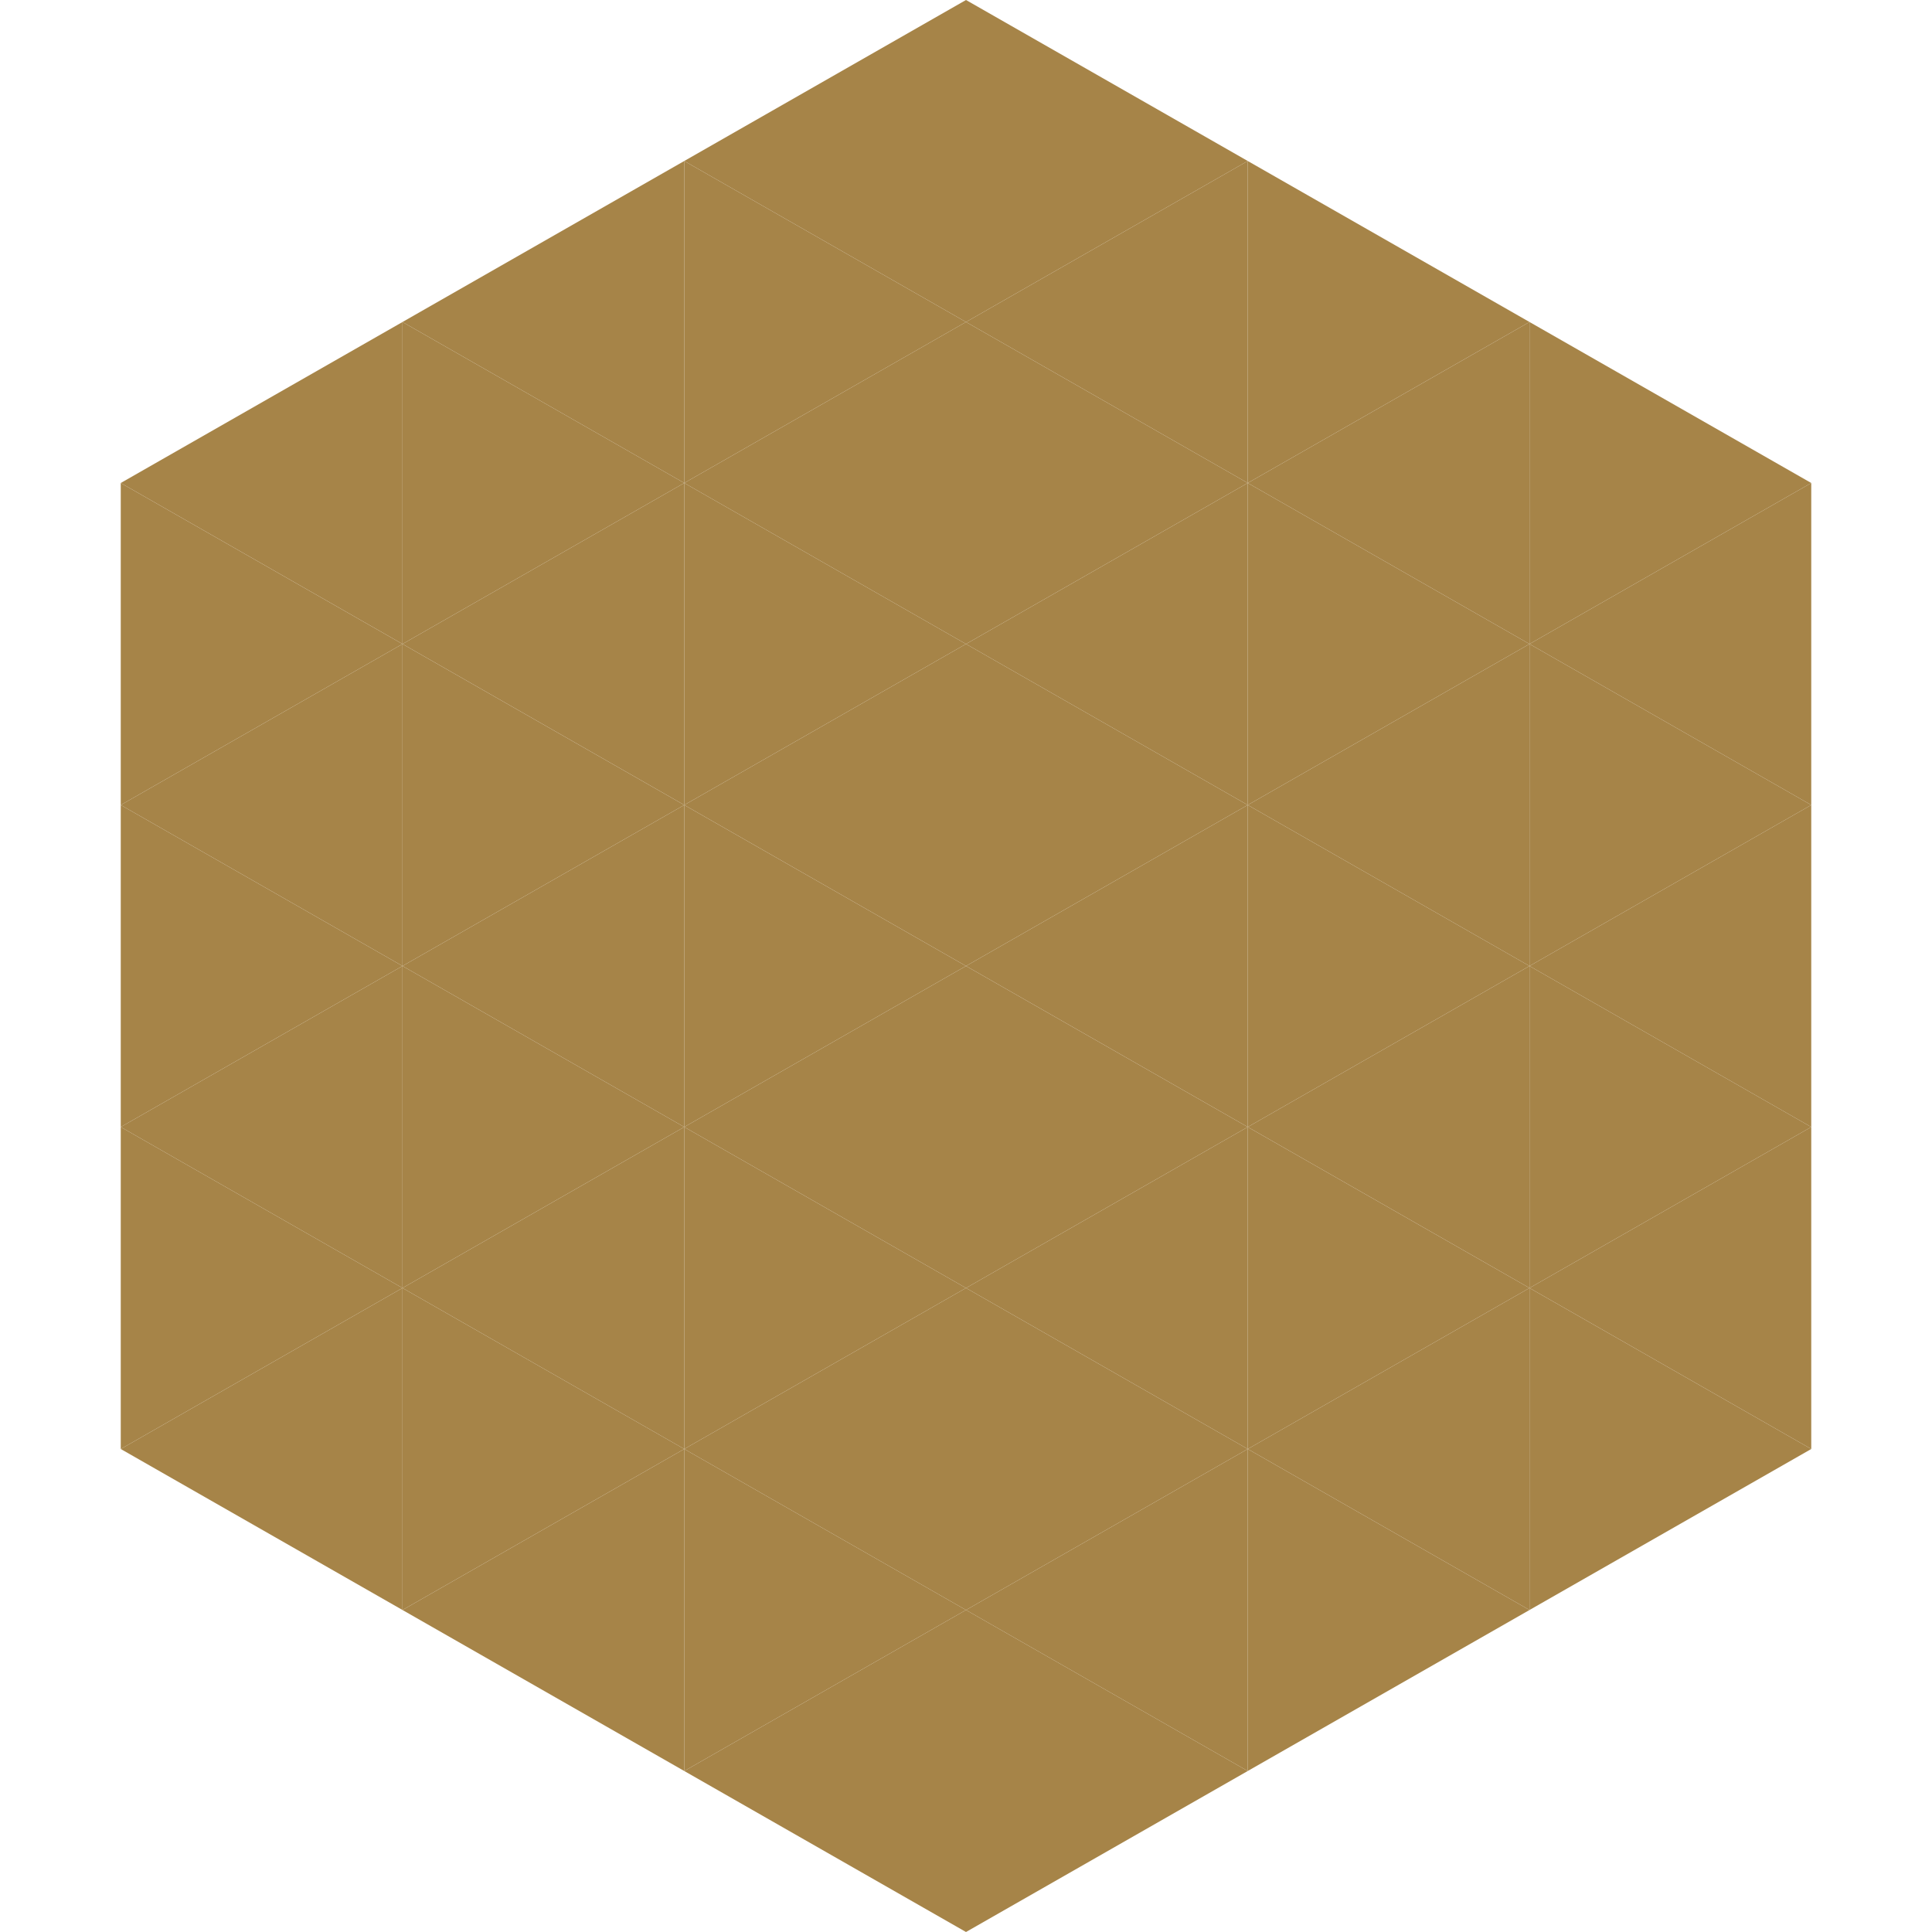 <?xml version="1.0"?>
<!-- Generated by SVGo -->
<svg width="240" height="240"
     xmlns="http://www.w3.org/2000/svg"
     xmlns:xlink="http://www.w3.org/1999/xlink">
<polygon points="50,40 15,60 50,80" style="fill:rgb(166,132,72)" />
<polygon points="190,40 225,60 190,80" style="fill:rgb(166,132,72)" />
<polygon points="15,60 50,80 15,100" style="fill:rgb(166,132,72)" />
<polygon points="225,60 190,80 225,100" style="fill:rgb(166,132,72)" />
<polygon points="50,80 15,100 50,120" style="fill:rgb(166,132,72)" />
<polygon points="190,80 225,100 190,120" style="fill:rgb(166,132,72)" />
<polygon points="15,100 50,120 15,140" style="fill:rgb(166,132,72)" />
<polygon points="225,100 190,120 225,140" style="fill:rgb(166,132,72)" />
<polygon points="50,120 15,140 50,160" style="fill:rgb(166,132,72)" />
<polygon points="190,120 225,140 190,160" style="fill:rgb(166,132,72)" />
<polygon points="15,140 50,160 15,180" style="fill:rgb(166,132,72)" />
<polygon points="225,140 190,160 225,180" style="fill:rgb(166,132,72)" />
<polygon points="50,160 15,180 50,200" style="fill:rgb(166,132,72)" />
<polygon points="190,160 225,180 190,200" style="fill:rgb(166,132,72)" />
<polygon points="15,180 50,200 15,220" style="fill:rgb(255,255,255); fill-opacity:0" />
<polygon points="225,180 190,200 225,220" style="fill:rgb(255,255,255); fill-opacity:0" />
<polygon points="50,0 85,20 50,40" style="fill:rgb(255,255,255); fill-opacity:0" />
<polygon points="190,0 155,20 190,40" style="fill:rgb(255,255,255); fill-opacity:0" />
<polygon points="85,20 50,40 85,60" style="fill:rgb(166,132,72)" />
<polygon points="155,20 190,40 155,60" style="fill:rgb(166,132,72)" />
<polygon points="50,40 85,60 50,80" style="fill:rgb(166,132,72)" />
<polygon points="190,40 155,60 190,80" style="fill:rgb(166,132,72)" />
<polygon points="85,60 50,80 85,100" style="fill:rgb(166,132,72)" />
<polygon points="155,60 190,80 155,100" style="fill:rgb(166,132,72)" />
<polygon points="50,80 85,100 50,120" style="fill:rgb(166,132,72)" />
<polygon points="190,80 155,100 190,120" style="fill:rgb(166,132,72)" />
<polygon points="85,100 50,120 85,140" style="fill:rgb(166,132,72)" />
<polygon points="155,100 190,120 155,140" style="fill:rgb(166,132,72)" />
<polygon points="50,120 85,140 50,160" style="fill:rgb(166,132,72)" />
<polygon points="190,120 155,140 190,160" style="fill:rgb(166,132,72)" />
<polygon points="85,140 50,160 85,180" style="fill:rgb(166,132,72)" />
<polygon points="155,140 190,160 155,180" style="fill:rgb(166,132,72)" />
<polygon points="50,160 85,180 50,200" style="fill:rgb(166,132,72)" />
<polygon points="190,160 155,180 190,200" style="fill:rgb(166,132,72)" />
<polygon points="85,180 50,200 85,220" style="fill:rgb(166,132,72)" />
<polygon points="155,180 190,200 155,220" style="fill:rgb(166,132,72)" />
<polygon points="120,0 85,20 120,40" style="fill:rgb(166,132,72)" />
<polygon points="120,0 155,20 120,40" style="fill:rgb(166,132,72)" />
<polygon points="85,20 120,40 85,60" style="fill:rgb(166,132,72)" />
<polygon points="155,20 120,40 155,60" style="fill:rgb(166,132,72)" />
<polygon points="120,40 85,60 120,80" style="fill:rgb(166,132,72)" />
<polygon points="120,40 155,60 120,80" style="fill:rgb(166,132,72)" />
<polygon points="85,60 120,80 85,100" style="fill:rgb(166,132,72)" />
<polygon points="155,60 120,80 155,100" style="fill:rgb(166,132,72)" />
<polygon points="120,80 85,100 120,120" style="fill:rgb(166,132,72)" />
<polygon points="120,80 155,100 120,120" style="fill:rgb(166,132,72)" />
<polygon points="85,100 120,120 85,140" style="fill:rgb(166,132,72)" />
<polygon points="155,100 120,120 155,140" style="fill:rgb(166,132,72)" />
<polygon points="120,120 85,140 120,160" style="fill:rgb(166,132,72)" />
<polygon points="120,120 155,140 120,160" style="fill:rgb(166,132,72)" />
<polygon points="85,140 120,160 85,180" style="fill:rgb(166,132,72)" />
<polygon points="155,140 120,160 155,180" style="fill:rgb(166,132,72)" />
<polygon points="120,160 85,180 120,200" style="fill:rgb(166,132,72)" />
<polygon points="120,160 155,180 120,200" style="fill:rgb(166,132,72)" />
<polygon points="85,180 120,200 85,220" style="fill:rgb(166,132,72)" />
<polygon points="155,180 120,200 155,220" style="fill:rgb(166,132,72)" />
<polygon points="120,200 85,220 120,240" style="fill:rgb(166,132,72)" />
<polygon points="120,200 155,220 120,240" style="fill:rgb(166,132,72)" />
<polygon points="85,220 120,240 85,260" style="fill:rgb(255,255,255); fill-opacity:0" />
<polygon points="155,220 120,240 155,260" style="fill:rgb(255,255,255); fill-opacity:0" />
</svg>
